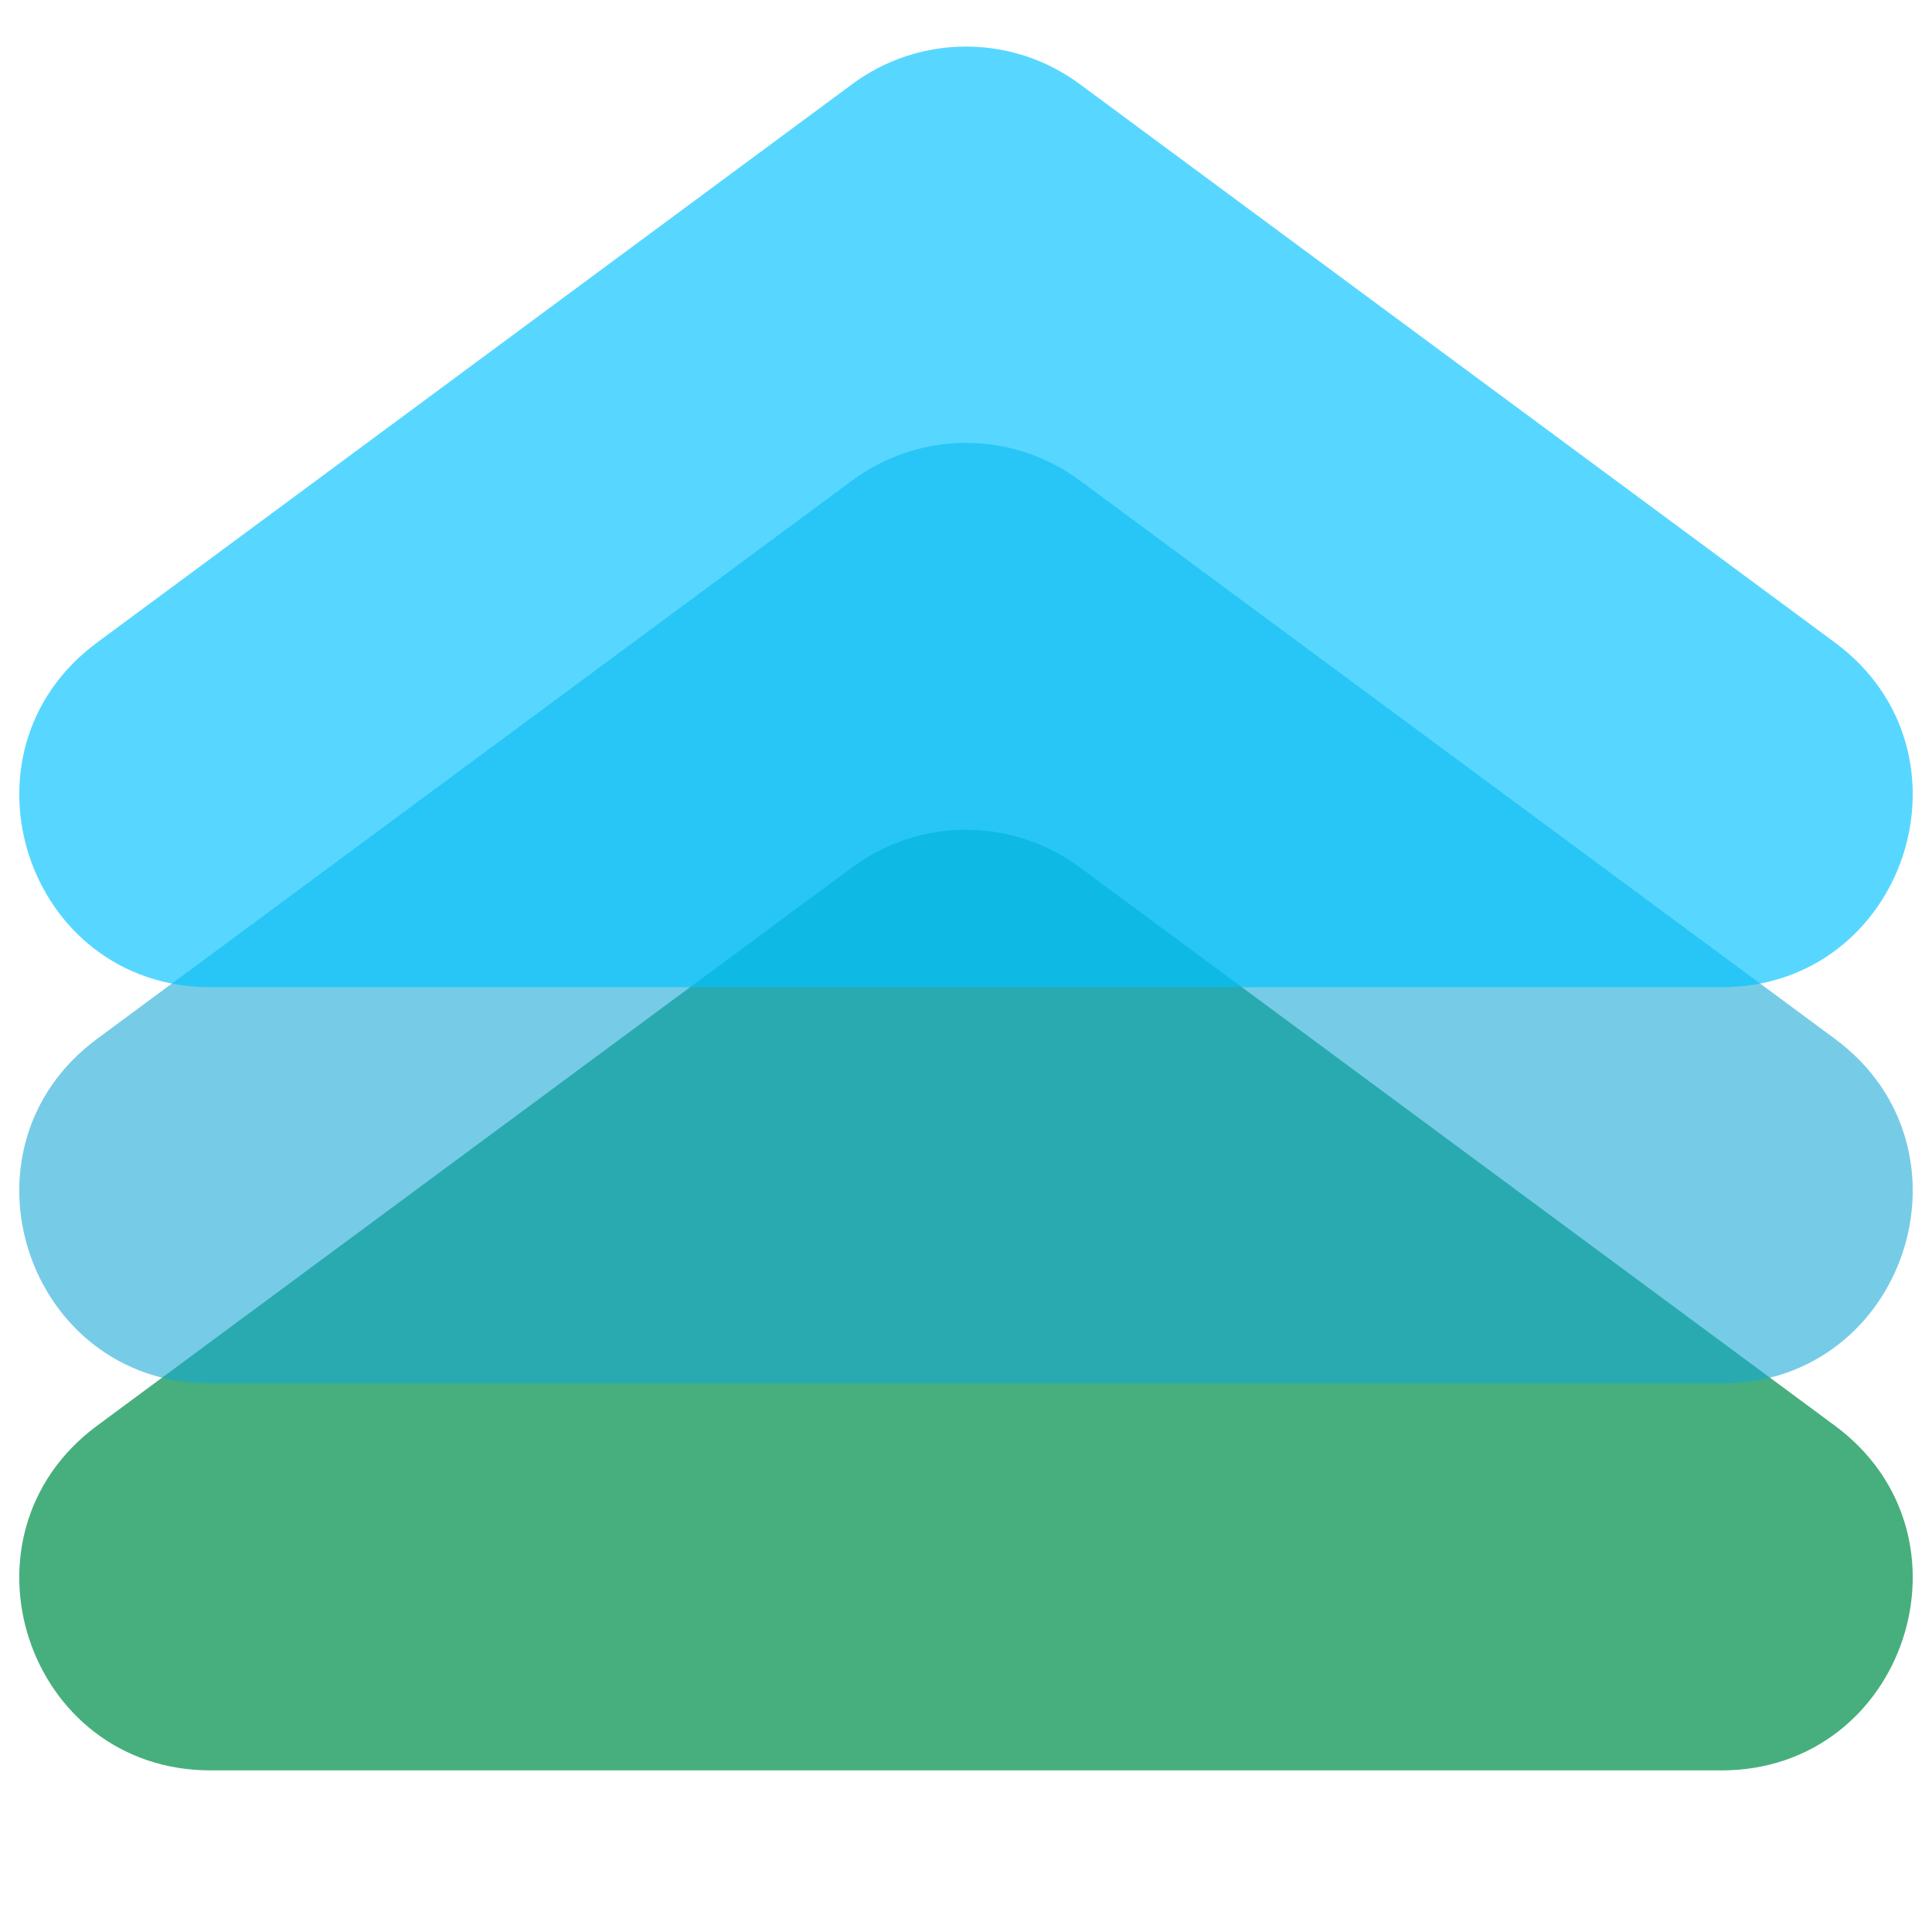 <svg width="819" height="819" viewBox="0 0 819 819" fill="none" xmlns="http://www.w3.org/2000/svg">
<path d="M361.341 367.61C389.96 346.447 429.042 346.447 457.661 367.61L777.837 604.369C840.649 650.817 807.797 750.497 729.677 750.497L89.325 750.497C11.205 750.497 -21.647 650.817 41.165 604.369L361.341 367.61Z" fill="#1F9D60" fill-opacity="0.82"/>
<path d="M361.34 203.613C389.959 182.45 429.041 182.45 457.66 203.613L777.836 440.372C840.648 486.82 807.796 586.5 729.676 586.5L89.324 586.5C11.204 586.5 -21.648 486.82 41.164 440.372L361.34 203.613Z" fill="#14A7D6" fill-opacity="0.58"/>
<path d="M361.341 35.613C389.96 14.45 429.042 14.45 457.661 35.613L777.837 272.372C840.649 318.82 807.797 418.5 729.677 418.5L89.325 418.5C11.205 418.5 -21.647 318.82 41.165 272.372L361.341 35.613Z" fill="#00C2FF" fill-opacity="0.66"/>
</svg>
